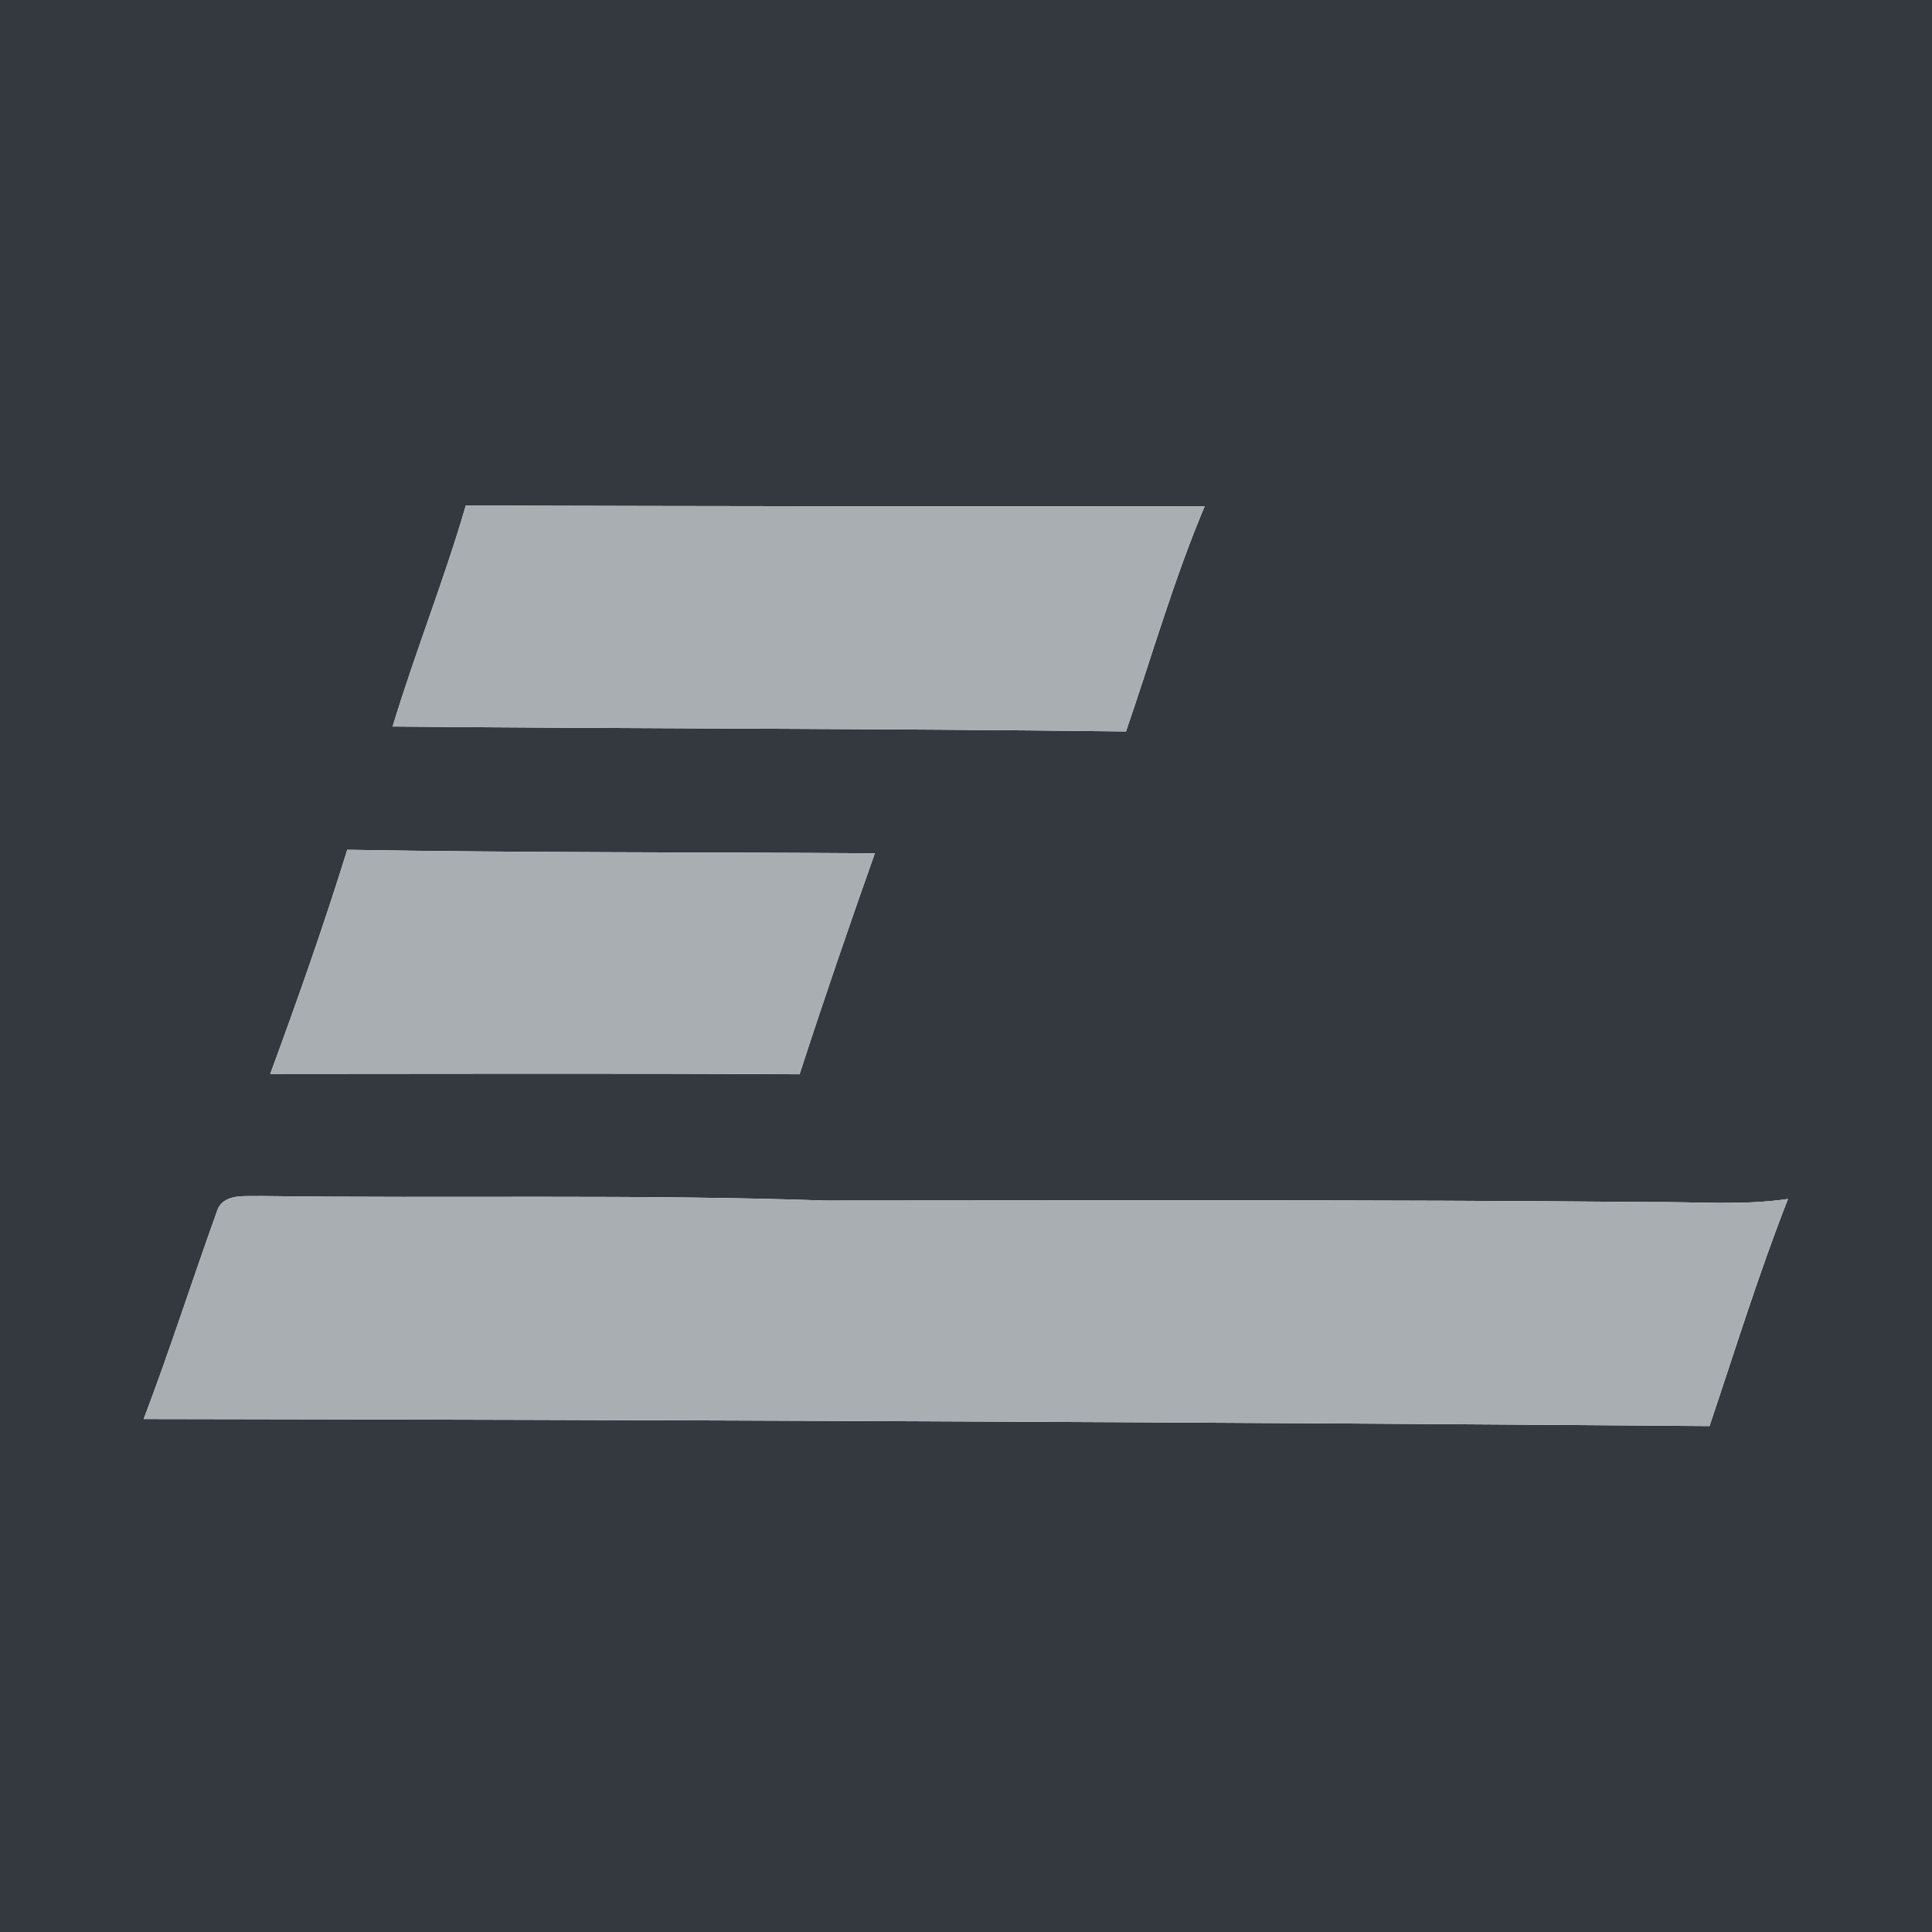 <?xml version="1.0" encoding="UTF-8" ?>
<!DOCTYPE svg PUBLIC "-//W3C//DTD SVG 1.1//EN" "http://www.w3.org/Graphics/SVG/1.1/DTD/svg11.dtd">
<svg width="192pt" height="192pt" viewBox="0 0 192 192" version="1.1" xmlns="http://www.w3.org/2000/svg">
<g id="#34383fff">
<path fill="#34383f" opacity="1.00" d=" M 0.00 0.00 L 192.00 0.00 L 192.00 192.00 L 0.00 192.00 L 0.00 0.00 M 46.29 50.24 C 44.14 57.65 41.25 64.82 39.02 72.20 C 63.31 72.42 87.61 72.39 111.90 72.69 C 114.47 65.22 116.65 57.59 119.72 50.31 C 95.25 50.34 70.77 50.31 46.29 50.24 M 26.86 106.72 C 44.40 106.72 61.93 106.65 79.46 106.76 C 81.85 99.40 84.36 92.09 86.94 84.80 C 69.46 84.68 51.98 84.75 34.51 84.45 C 32.19 91.94 29.57 99.35 26.86 106.72 M 21.55 120.42 C 19.08 127.27 16.87 134.21 14.28 141.02 C 66.15 141.10 118.02 141.31 169.89 141.72 C 172.43 134.18 174.78 126.56 177.69 119.15 C 173.17 119.82 168.59 119.42 164.04 119.46 C 136.71 119.21 109.38 119.30 82.05 119.31 C 63.35 118.67 44.64 119.11 25.93 118.86 C 24.42 118.92 22.12 118.53 21.55 120.42 Z" />
</g>
<g id="#a9aeb2ff">
<path fill="#a9aeb2" opacity="1.00" d=" M 46.29 50.24 C 70.77 50.31 95.25 50.34 119.72 50.31 C 116.65 57.59 114.47 65.22 111.90 72.69 C 87.61 72.39 63.31 72.42 39.02 72.20 C 41.25 64.82 44.14 57.65 46.29 50.24 Z" />
<path fill="#a9aeb2" opacity="1.00" d=" M 26.86 106.72 C 29.57 99.35 32.19 91.94 34.51 84.45 C 51.98 84.75 69.46 84.68 86.94 84.80 C 84.36 92.09 81.85 99.40 79.46 106.76 C 61.93 106.65 44.40 106.72 26.86 106.72 Z" />
<path fill="#a9aeb2" opacity="1.00" d=" M 21.55 120.42 C 22.12 118.53 24.42 118.92 25.93 118.86 C 44.64 119.11 63.35 118.67 82.05 119.31 C 109.38 119.30 136.71 119.21 164.04 119.46 C 168.59 119.42 173.17 119.82 177.69 119.15 C 174.78 126.56 172.43 134.18 169.89 141.72 C 118.02 141.31 66.15 141.10 14.28 141.02 C 16.87 134.21 19.08 127.27 21.55 120.42 Z" />
</g>
</svg>
